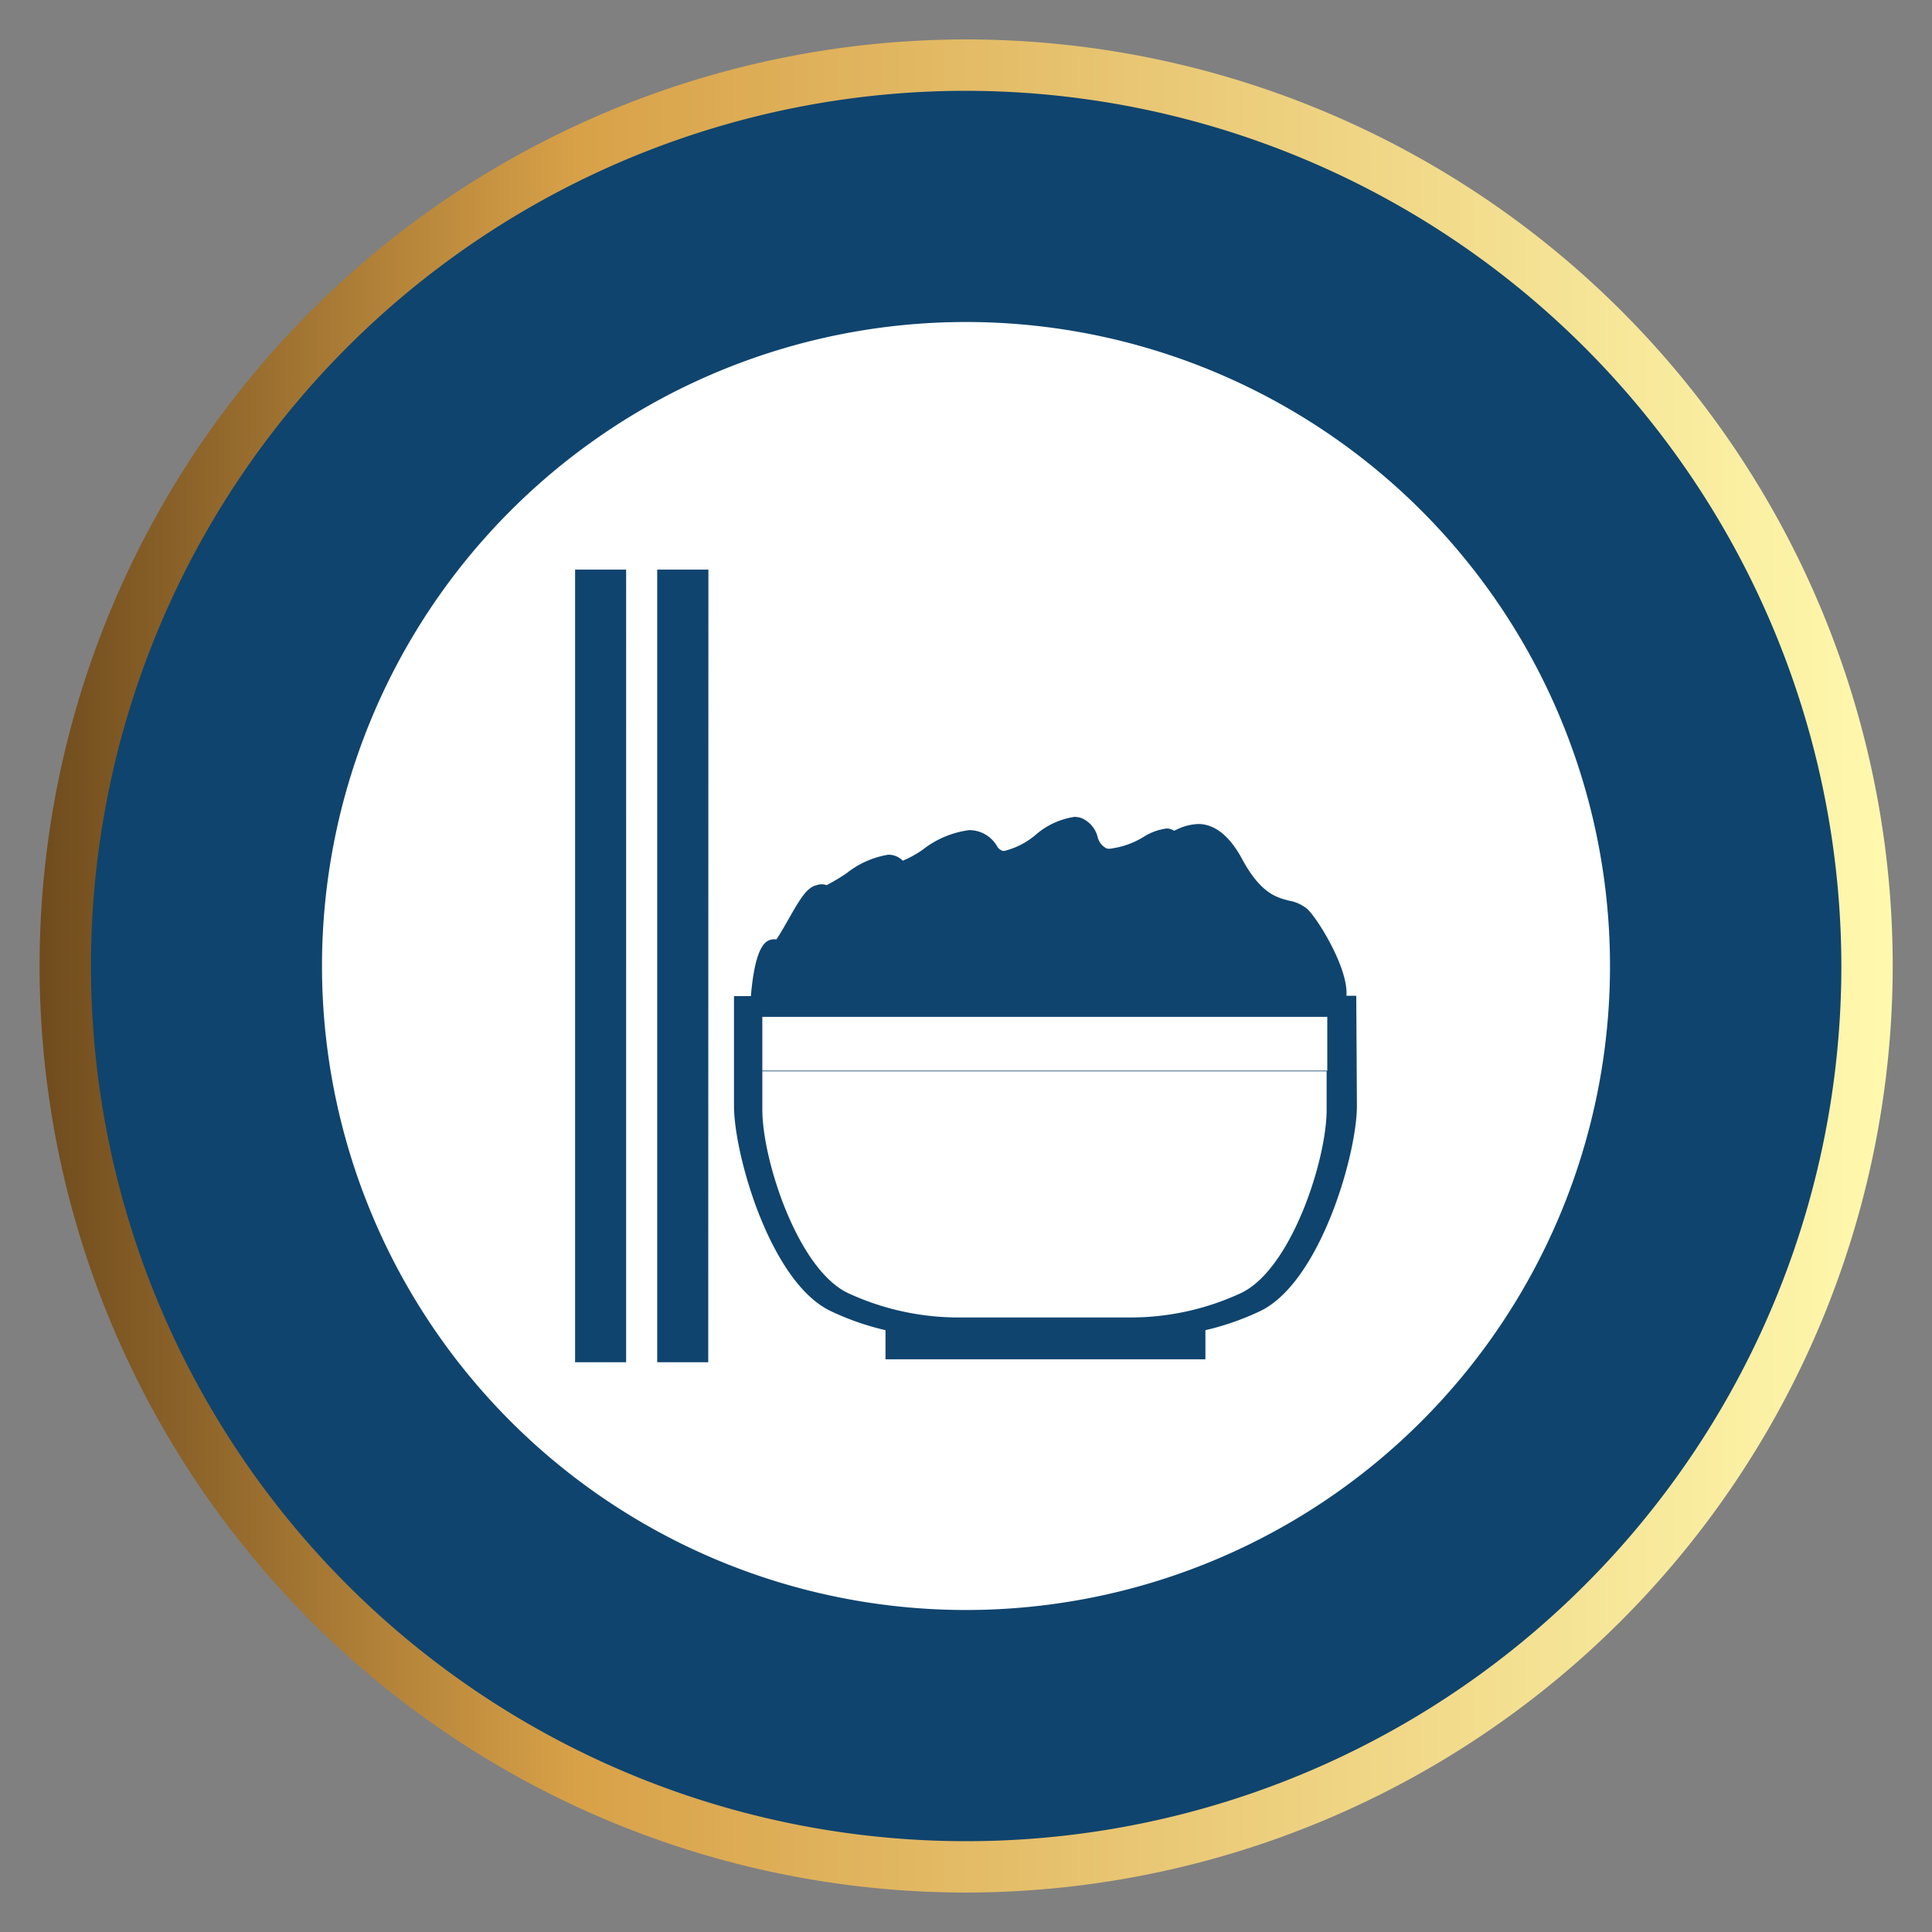 <svg id="Layer_1" data-name="Layer 1" xmlns="http://www.w3.org/2000/svg" xmlns:xlink="http://www.w3.org/1999/xlink" viewBox="0 0 120 120"><rect x="0" y="0" width="120" height="120" fill="#808080" stroke="none"/><defs><style>.cls-1{fill:#0f446e;}.cls-2{fill:url(#linear-gradient);}.cls-3{fill:#fff;}</style><linearGradient id="linear-gradient" x1="82.49" y1="2123.61" x2="197.61" y2="2123.61" gradientTransform="translate(-80.05 -2063.61)" gradientUnits="userSpaceOnUse"><stop offset="0" stop-color="#6f4b1d"/><stop offset="0.29" stop-color="#d8a148"/><stop offset="1" stop-color="#fff9ae"/></linearGradient></defs><path class="cls-1" d="M4,60A56,56,0,1,0,60,4,56,56,0,0,0,4,60Z"/><path class="cls-2" d="M60,117.55A57.55,57.55,0,1,1,117.56,60,57.61,57.61,0,0,1,60,117.55ZM60,5.64A54.36,54.36,0,1,0,114.37,60,54.43,54.43,0,0,0,60,5.64Z"/><path class="cls-3" d="M47.35,68.93c0,3.11,2.19,9.89,5.31,11.38a16.33,16.33,0,0,0,7.05,1.52H70.09a16.28,16.28,0,0,0,7-1.52c3.12-1.49,5.31-8.27,5.31-11.38V66.54H47.35Z"/><rect class="cls-3" x="47.35" y="63.16" width="35.09" height="3.34"/><path class="cls-3" d="M60,20a40,40,0,1,0,40,40A40,40,0,0,0,60,20ZM38.89,84.61H35.72V35.38h3.17Zm5.1,0H40.82V35.38H44ZM84.28,68.69c0,3-2.28,10.94-6,12.74a16.74,16.74,0,0,1-3.41,1.19v1.81H55V82.62a16.74,16.74,0,0,1-3.41-1.19c-3.75-1.79-6-9.73-6-12.74V61.87h1.05c.16-1.93.5-3.07,1-3.4a.84.84,0,0,1,.58-.12c.18-.24.64-1.05.82-1.37.68-1.19,1.1-1.88,1.69-2a.85.85,0,0,1,.61,0,12.16,12.16,0,0,0,1.24-.74,5.61,5.61,0,0,1,2.58-1.15,1.21,1.21,0,0,1,.91.37,6.38,6.38,0,0,0,1.25-.69,5.91,5.91,0,0,1,2.88-1.21,2,2,0,0,1,1.73,1,.61.61,0,0,0,.36.29h.1a4.78,4.78,0,0,0,1.94-1,4.72,4.72,0,0,1,2.39-1.11,1.37,1.37,0,0,1,.45.07A1.75,1.75,0,0,1,68.18,52a1.06,1.06,0,0,0,.56.7.72.72,0,0,0,.31,0A5.19,5.19,0,0,0,71,52a3.55,3.55,0,0,1,1.44-.54.8.8,0,0,1,.48.14l.22-.1a3.33,3.33,0,0,1,1.29-.32c1,0,1.94.73,2.71,2.16,1.16,2.15,2.14,2.4,2.92,2.6a2.42,2.42,0,0,1,1.15.53c.63.59,2.55,3.67,2.42,5.38h.61Z"/></svg>